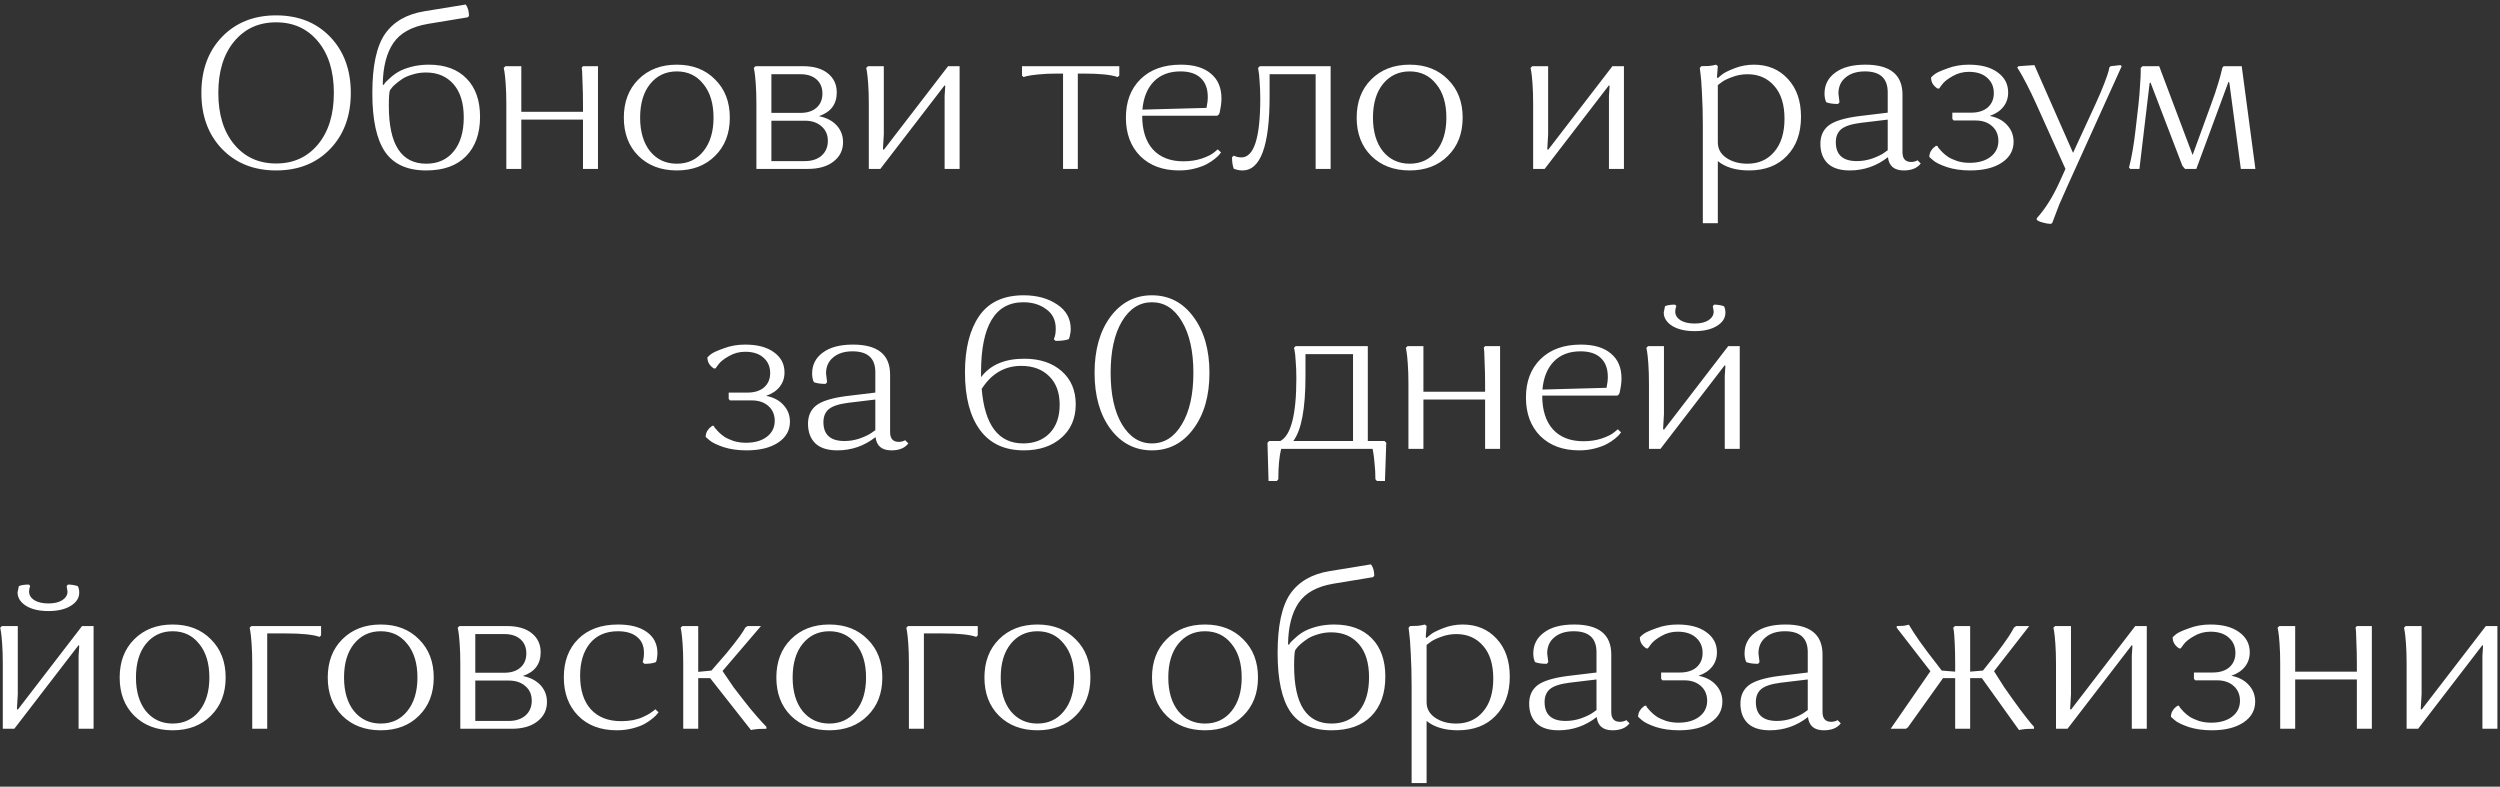 <?xml version="1.0" encoding="UTF-8"?> <svg xmlns="http://www.w3.org/2000/svg" width="518" height="163" viewBox="0 0 518 163" fill="none"><rect x="0" y="0" width="518" height="163" fill="#333333" stroke="none"/> <path d="M46.001 30.86C43.151 27.89 41.726 24.02 41.726 19.25C41.726 14.48 43.151 10.61 46.001 7.64C48.881 4.67 52.616 3.185 57.206 3.185C61.826 3.185 65.561 4.67 68.411 7.64C71.261 10.61 72.686 14.48 72.686 19.25C72.686 24.02 71.261 27.89 68.411 30.86C65.561 33.83 61.826 35.315 57.206 35.315C52.616 35.315 48.881 33.83 46.001 30.86ZM48.521 8.585C46.331 11.225 45.236 14.78 45.236 19.25C45.236 23.72 46.331 27.275 48.521 29.915C50.711 32.555 53.606 33.875 57.206 33.875C60.806 33.875 63.701 32.555 65.891 29.915C68.081 27.275 69.176 23.72 69.176 19.25C69.176 14.78 68.081 11.225 65.891 8.585C63.701 5.945 60.806 4.625 57.206 4.625C53.606 4.625 50.711 5.945 48.521 8.585ZM99.466 24.2C99.466 27.68 98.491 30.41 96.541 32.39C94.621 34.34 91.876 35.315 88.306 35.315C84.406 35.315 81.571 34.04 79.801 31.49C78.031 28.91 77.146 24.845 77.146 19.295C77.146 13.685 78.016 9.605 79.756 7.055C81.526 4.505 84.256 2.93 87.946 2.33L96.496 0.935C96.946 1.535 97.171 2.33 97.171 3.32L96.901 3.59L88.711 4.94C85.321 5.51 82.921 6.83 81.511 8.9C80.101 10.97 79.366 13.82 79.306 17.45L79.486 17.63C79.546 17.51 79.636 17.36 79.756 17.18C79.906 17 80.251 16.67 80.791 16.19C81.331 15.68 81.916 15.245 82.546 14.885C83.206 14.495 84.091 14.15 85.201 13.85C86.341 13.55 87.556 13.4 88.846 13.4C92.206 13.4 94.816 14.36 96.676 16.28C98.536 18.17 99.466 20.81 99.466 24.2ZM88.261 15.02C87.301 15.02 86.386 15.155 85.516 15.425C84.676 15.665 83.971 15.965 83.401 16.325C82.861 16.685 82.381 17.045 81.961 17.405C81.541 17.765 81.241 18.08 81.061 18.35L80.791 18.71C80.641 19.13 80.566 20.21 80.566 21.95C80.566 29.93 83.146 33.92 88.306 33.92C90.706 33.92 92.596 33.08 93.976 31.4C95.386 29.69 96.091 27.335 96.091 24.335C96.091 21.365 95.386 19.07 93.976 17.45C92.566 15.83 90.661 15.02 88.261 15.02ZM120.796 35V24.785H108.016V35H104.911V21.5C104.911 19.94 104.866 18.545 104.776 17.315C104.686 16.085 104.596 15.23 104.506 14.75L104.371 14.075L104.731 13.715H108.016V23.165H120.796V21.5C120.796 19.94 120.766 18.545 120.706 17.315C120.676 16.055 120.646 15.2 120.616 14.75L120.526 14.03L120.796 13.715H123.901V35H120.796ZM132.274 32.3C130.264 30.29 129.259 27.65 129.259 24.38C129.259 21.11 130.264 18.47 132.274 16.46C134.314 14.42 136.969 13.4 140.239 13.4C143.509 13.4 146.149 14.42 148.159 16.46C150.199 18.47 151.219 21.11 151.219 24.38C151.219 27.65 150.199 30.29 148.159 32.3C146.149 34.31 143.509 35.315 140.239 35.315C136.969 35.315 134.314 34.31 132.274 32.3ZM132.634 24.38C132.634 27.29 133.324 29.615 134.704 31.355C136.114 33.065 137.959 33.92 140.239 33.92C142.519 33.92 144.349 33.065 145.729 31.355C147.139 29.615 147.844 27.29 147.844 24.38C147.844 21.44 147.139 19.115 145.729 17.405C144.349 15.665 142.519 14.795 140.239 14.795C137.959 14.795 136.114 15.665 134.704 17.405C133.324 19.115 132.634 21.44 132.634 24.38ZM156.726 35V21.5C156.726 19.94 156.681 18.545 156.591 17.315C156.501 16.085 156.411 15.23 156.321 14.75L156.186 14.075L156.546 13.715H166.356C168.576 13.715 170.301 14.21 171.531 15.2C172.761 16.19 173.376 17.51 173.376 19.16C173.376 21.59 172.146 23.225 169.686 24.065C171.276 24.395 172.506 25.04 173.376 26C174.246 26.96 174.681 28.115 174.681 29.465C174.681 31.115 174.021 32.45 172.701 33.47C171.411 34.49 169.626 35 167.346 35H156.726ZM166.761 25.01H159.831V33.38H166.761C168.201 33.38 169.356 33.005 170.226 32.255C171.096 31.475 171.531 30.455 171.531 29.195C171.531 27.935 171.096 26.93 170.226 26.18C169.356 25.4 168.201 25.01 166.761 25.01ZM165.861 15.38H159.831V23.39H165.861C167.271 23.39 168.381 23.03 169.191 22.31C170.001 21.59 170.406 20.615 170.406 19.385C170.406 18.155 170.001 17.18 169.191 16.46C168.381 15.74 167.271 15.38 165.861 15.38ZM182.404 35H180.019V21.5C180.019 19.94 179.974 18.545 179.884 17.315C179.794 16.085 179.704 15.23 179.614 14.75L179.479 14.075L179.839 13.715H183.124V27.845L182.944 30.905L183.124 31.04L196.444 13.715H198.829V35H195.724V19.88L195.859 17.81L195.724 17.675L182.404 35ZM231.919 15.65L231.559 15.965C230.239 15.485 227.914 15.245 224.584 15.245H223.324V35H220.264V15.245H219.094C217.594 15.245 216.259 15.305 215.089 15.425C213.919 15.545 213.124 15.665 212.704 15.785L212.074 15.965L211.759 15.65V13.715H231.919V15.65ZM252.322 30.95L252.997 31.58C252.937 31.67 252.832 31.805 252.682 31.985C252.562 32.165 252.247 32.465 251.737 32.885C251.227 33.305 250.657 33.68 250.027 34.01C249.427 34.34 248.617 34.64 247.597 34.91C246.577 35.18 245.482 35.315 244.312 35.315C240.952 35.315 238.267 34.325 236.257 32.345C234.277 30.335 233.287 27.68 233.287 24.38C233.287 21.05 234.292 18.395 236.302 16.415C238.342 14.405 241.132 13.4 244.672 13.4C247.372 13.4 249.442 14.015 250.882 15.245C252.352 16.445 253.087 18.17 253.087 20.42C253.087 20.96 253.042 21.5 252.952 22.04C252.862 22.58 252.787 22.985 252.727 23.255L252.592 23.66L252.232 23.975H236.662C236.662 26.975 237.397 29.3 238.867 30.95C240.367 32.6 242.482 33.425 245.212 33.425C246.592 33.425 247.867 33.23 249.037 32.84C250.237 32.42 251.077 32 251.557 31.58L252.322 30.95ZM244.582 14.795C242.272 14.795 240.427 15.5 239.047 16.91C237.697 18.32 236.917 20.255 236.707 22.715L249.982 22.355C250.162 21.515 250.252 20.765 250.252 20.105C250.252 18.395 249.772 17.09 248.812 16.19C247.852 15.26 246.442 14.795 244.582 14.795ZM255.276 32.57L255.636 32.255C256.146 32.495 256.671 32.615 257.211 32.615C259.821 32.615 261.126 28.565 261.126 20.465C261.126 19.145 261.081 17.96 260.991 16.91C260.931 15.83 260.856 15.08 260.766 14.66L260.676 14.075L261.036 13.715H275.706V35H272.601V15.38H263.061V20.015C263.061 30.215 261.186 35.315 257.436 35.315C257.136 35.315 256.836 35.285 256.536 35.225C256.236 35.165 256.011 35.105 255.861 35.045L255.636 34.955C255.396 34.355 255.276 33.56 255.276 32.57ZM284.118 32.3C282.108 30.29 281.103 27.65 281.103 24.38C281.103 21.11 282.108 18.47 284.118 16.46C286.158 14.42 288.813 13.4 292.083 13.4C295.353 13.4 297.993 14.42 300.003 16.46C302.043 18.47 303.063 21.11 303.063 24.38C303.063 27.65 302.043 30.29 300.003 32.3C297.993 34.31 295.353 35.315 292.083 35.315C288.813 35.315 286.158 34.31 284.118 32.3ZM284.478 24.38C284.478 27.29 285.168 29.615 286.548 31.355C287.958 33.065 289.803 33.92 292.083 33.92C294.363 33.92 296.193 33.065 297.573 31.355C298.983 29.615 299.688 27.29 299.688 24.38C299.688 21.44 298.983 19.115 297.573 17.405C296.193 15.665 294.363 14.795 292.083 14.795C289.803 14.795 287.958 15.665 286.548 17.405C285.168 19.115 284.478 21.44 284.478 24.38ZM320.053 35H317.668V21.5C317.668 19.94 317.623 18.545 317.533 17.315C317.443 16.085 317.353 15.23 317.263 14.75L317.128 14.075L317.488 13.715H320.773V27.845L320.593 30.905L320.773 31.04L334.093 13.715H336.478V35H333.373V19.88L333.508 17.81L333.373 17.675L320.053 35ZM355.933 46.25H352.828V26.135C352.828 23.615 352.768 21.35 352.648 19.34C352.558 17.33 352.453 15.95 352.333 15.2L352.198 14.075L352.513 13.715C353.053 13.715 353.578 13.7 354.088 13.67C354.598 13.61 354.973 13.55 355.213 13.49L355.573 13.4L355.933 13.715L355.753 16.01L355.933 16.19C356.143 15.98 356.443 15.725 356.833 15.425C357.223 15.095 358.063 14.675 359.353 14.165C360.643 13.655 361.993 13.4 363.403 13.4C366.283 13.4 368.623 14.375 370.423 16.325C372.253 18.275 373.168 20.9 373.168 24.2C373.168 27.59 372.193 30.29 370.243 32.3C368.323 34.31 365.713 35.315 362.413 35.315C359.683 35.315 357.523 34.67 355.933 33.38V46.25ZM369.748 24.605C369.748 21.665 369.043 19.4 367.633 17.81C366.223 16.19 364.378 15.38 362.098 15.38C360.988 15.38 359.923 15.575 358.903 15.965C357.883 16.325 357.133 16.7 356.653 17.09L355.933 17.63V29.51C355.933 30.83 356.518 31.895 357.688 32.705C358.888 33.515 360.343 33.92 362.053 33.92C364.393 33.92 366.253 33.095 367.633 31.445C369.043 29.795 369.748 27.515 369.748 24.605ZM386.5 13.4C391.63 13.4 394.195 15.47 394.195 19.61V31.535C394.195 32.885 394.795 33.56 395.995 33.56C396.235 33.56 396.46 33.53 396.67 33.47C396.91 33.41 397.075 33.35 397.165 33.29L397.3 33.2L397.975 33.875C397.255 34.835 396.085 35.315 394.465 35.315C392.485 35.315 391.39 34.4 391.18 32.57C388.84 34.4 386.2 35.315 383.26 35.315C381.25 35.315 379.735 34.835 378.715 33.875C377.695 32.885 377.185 31.52 377.185 29.78C377.185 28.16 377.755 26.9 378.895 26C380.065 25.1 382.15 24.455 385.15 24.065L391.135 23.345V19.115C391.135 16.235 389.56 14.795 386.41 14.795C384.73 14.795 383.395 15.215 382.405 16.055C381.415 16.865 380.92 17.975 380.92 19.385L381.145 21.185L380.83 21.545C380.35 21.545 379.9 21.515 379.48 21.455C379.09 21.395 378.82 21.335 378.67 21.275L378.4 21.185C378.16 20.705 378.04 20.105 378.04 19.385C378.04 17.585 378.775 16.145 380.245 15.065C381.715 13.955 383.8 13.4 386.5 13.4ZM380.38 29.465C380.38 32.075 381.835 33.38 384.745 33.38C385.825 33.38 386.89 33.2 387.94 32.84C389.02 32.45 389.83 32.06 390.37 31.67L391.135 31.13V24.785L385.51 25.46C383.62 25.7 382.285 26.135 381.505 26.765C380.755 27.395 380.38 28.295 380.38 29.465ZM408.081 33.74C409.881 33.74 411.321 33.335 412.401 32.525C413.511 31.685 414.066 30.575 414.066 29.195C414.066 27.935 413.631 26.915 412.761 26.135C411.891 25.355 410.751 24.965 409.341 24.965H404.796L404.526 24.65V23.345H408.396C409.866 23.345 411.021 22.985 411.861 22.265C412.701 21.515 413.121 20.525 413.121 19.295C413.121 17.975 412.656 16.91 411.726 16.1C410.826 15.29 409.566 14.885 407.946 14.885C406.716 14.885 405.591 15.185 404.571 15.785C403.551 16.355 402.831 16.925 402.411 17.495L401.781 18.35H401.466C400.566 17.78 400.116 17.015 400.116 16.055C400.296 15.845 400.566 15.605 400.926 15.335C401.316 15.035 402.186 14.645 403.536 14.165C404.886 13.655 406.356 13.4 407.946 13.4C410.466 13.4 412.446 13.925 413.886 14.975C415.356 16.025 416.091 17.42 416.091 19.16C416.091 20.3 415.761 21.29 415.101 22.13C414.441 22.97 413.496 23.6 412.266 24.02C413.826 24.32 415.041 24.965 415.911 25.955C416.781 26.915 417.216 28.055 417.216 29.375C417.216 31.175 416.406 32.615 414.786 33.695C413.166 34.775 410.976 35.315 408.216 35.315C406.446 35.315 404.856 35.09 403.446 34.64C402.036 34.16 401.061 33.68 400.521 33.2L399.756 32.525C399.756 32.105 399.861 31.7 400.071 31.31C400.311 30.92 400.551 30.65 400.791 30.5L401.106 30.23H401.421C401.481 30.32 401.556 30.455 401.646 30.635C401.766 30.785 402.021 31.07 402.411 31.49C402.801 31.88 403.221 32.225 403.671 32.525C404.151 32.825 404.781 33.11 405.561 33.38C406.371 33.62 407.211 33.74 408.081 33.74ZM439.617 13.715L428.412 38.465C427.782 39.845 427.197 41.165 426.657 42.425C426.147 43.715 425.787 44.66 425.577 45.26L425.262 46.115L424.992 46.385C424.482 46.385 423.972 46.31 423.462 46.16C422.982 46.04 422.622 45.92 422.382 45.8L422.022 45.575V45.215C423.762 43.295 425.322 40.82 426.702 37.79L427.962 35L421.887 21.5C421.197 19.97 420.522 18.575 419.862 17.315C419.202 16.055 418.722 15.185 418.422 14.705L417.972 13.985L418.242 13.715L421.527 13.49L429.537 31.67L434.217 21.5C434.937 19.94 435.537 18.53 436.017 17.27C436.497 16.01 436.797 15.14 436.917 14.66L437.052 13.985L437.322 13.715L439.347 13.49L439.617 13.715ZM464.303 35L461.918 17.135L461.738 16.955L455.078 35H452.738L452.198 34.37L445.583 17.09L445.403 17.225L443.288 35H441.398L441.128 34.73C441.698 32.57 442.163 29.855 442.523 26.585L443.108 21.5C443.258 20.12 443.363 18.815 443.423 17.585C443.513 16.355 443.558 15.47 443.558 14.93V14.075L443.918 13.715H447.383L454.313 32.12L458.183 21.5C458.753 19.97 459.218 18.59 459.578 17.36C459.968 16.1 460.208 15.23 460.298 14.75L460.478 14.03L460.748 13.715H464.483L467.318 35H464.303ZM154.54 91.74C156.34 91.74 157.78 91.335 158.86 90.525C159.97 89.685 160.525 88.575 160.525 87.195C160.525 85.935 160.09 84.915 159.22 84.135C158.35 83.355 157.21 82.965 155.8 82.965H151.255L150.985 82.65V81.345H154.855C156.325 81.345 157.48 80.985 158.32 80.265C159.16 79.515 159.58 78.525 159.58 77.295C159.58 75.975 159.115 74.91 158.185 74.1C157.285 73.29 156.025 72.885 154.405 72.885C153.175 72.885 152.05 73.185 151.03 73.785C150.01 74.355 149.29 74.925 148.87 75.495L148.24 76.35H147.925C147.025 75.78 146.575 75.015 146.575 74.055C146.755 73.845 147.025 73.605 147.385 73.335C147.775 73.035 148.645 72.645 149.995 72.165C151.345 71.655 152.815 71.4 154.405 71.4C156.925 71.4 158.905 71.925 160.345 72.975C161.815 74.025 162.55 75.42 162.55 77.16C162.55 78.3 162.22 79.29 161.56 80.13C160.9 80.97 159.955 81.6 158.725 82.02C160.285 82.32 161.5 82.965 162.37 83.955C163.24 84.915 163.675 86.055 163.675 87.375C163.675 89.175 162.865 90.615 161.245 91.695C159.625 92.775 157.435 93.315 154.675 93.315C152.905 93.315 151.315 93.09 149.905 92.64C148.495 92.16 147.52 91.68 146.98 91.2L146.215 90.525C146.215 90.105 146.32 89.7 146.53 89.31C146.77 88.92 147.01 88.65 147.25 88.5L147.565 88.23H147.88C147.94 88.32 148.015 88.455 148.105 88.635C148.225 88.785 148.48 89.07 148.87 89.49C149.26 89.88 149.68 90.225 150.13 90.525C150.61 90.825 151.24 91.11 152.02 91.38C152.83 91.62 153.67 91.74 154.54 91.74ZM176.733 71.4C181.863 71.4 184.428 73.47 184.428 77.61V89.535C184.428 90.885 185.028 91.56 186.228 91.56C186.468 91.56 186.693 91.53 186.903 91.47C187.143 91.41 187.308 91.35 187.398 91.29L187.533 91.2L188.208 91.875C187.488 92.835 186.318 93.315 184.698 93.315C182.718 93.315 181.623 92.4 181.413 90.57C179.073 92.4 176.433 93.315 173.493 93.315C171.483 93.315 169.968 92.835 168.948 91.875C167.928 90.885 167.418 89.52 167.418 87.78C167.418 86.16 167.988 84.9 169.128 84C170.298 83.1 172.383 82.455 175.383 82.065L181.368 81.345V77.115C181.368 74.235 179.793 72.795 176.643 72.795C174.963 72.795 173.628 73.215 172.638 74.055C171.648 74.865 171.153 75.975 171.153 77.385L171.378 79.185L171.063 79.545C170.583 79.545 170.133 79.515 169.713 79.455C169.323 79.395 169.053 79.335 168.903 79.275L168.633 79.185C168.393 78.705 168.273 78.105 168.273 77.385C168.273 75.585 169.008 74.145 170.478 73.065C171.948 71.955 174.033 71.4 176.733 71.4ZM170.613 87.465C170.613 90.075 172.068 91.38 174.978 91.38C176.058 91.38 177.123 91.2 178.173 90.84C179.253 90.45 180.063 90.06 180.603 89.67L181.368 89.13V82.785L175.743 83.46C173.853 83.7 172.518 84.135 171.738 84.765C170.988 85.395 170.613 86.295 170.613 87.465ZM203.272 77.16V78.15C205.192 75.6 208.177 74.325 212.227 74.325C215.437 74.325 218.017 75.18 219.967 76.89C221.917 78.6 222.892 80.895 222.892 83.775C222.892 86.685 221.887 89.01 219.877 90.75C217.897 92.46 215.317 93.315 212.137 93.315C208.147 93.315 205.117 91.905 203.047 89.085C200.977 86.265 199.942 82.29 199.942 77.16C199.942 72.24 200.917 68.355 202.867 65.505C204.847 62.625 207.922 61.185 212.092 61.185C214.852 61.185 217.162 61.815 219.022 63.075C220.912 64.305 221.857 66.015 221.857 68.205C221.857 68.595 221.812 68.97 221.722 69.33C221.662 69.66 221.602 69.9 221.542 70.05L221.452 70.275C220.792 70.515 219.877 70.635 218.707 70.635L218.347 70.275C218.617 69.735 218.752 69.015 218.752 68.115C218.752 66.345 218.092 64.995 216.772 64.065C215.482 63.105 213.907 62.625 212.047 62.625C206.197 62.625 203.272 67.47 203.272 77.16ZM211.597 75.81C208.177 75.81 205.447 77.4 203.407 80.58C204.037 88.11 206.902 91.875 212.002 91.875C214.282 91.875 216.112 91.17 217.492 89.76C218.872 88.32 219.562 86.355 219.562 83.865C219.562 81.345 218.842 79.38 217.402 77.97C215.962 76.53 214.027 75.81 211.597 75.81ZM230.079 88.86C227.889 85.89 226.794 82.02 226.794 77.25C226.794 72.48 227.889 68.61 230.079 65.64C232.299 62.67 235.164 61.185 238.674 61.185C242.214 61.185 245.079 62.67 247.269 65.64C249.489 68.61 250.599 72.48 250.599 77.25C250.599 82.02 249.489 85.89 247.269 88.86C245.079 91.83 242.214 93.315 238.674 93.315C235.164 93.315 232.299 91.83 230.079 88.86ZM232.464 66.585C230.904 69.225 230.124 72.78 230.124 77.25C230.124 81.72 230.904 85.275 232.464 87.915C234.054 90.555 236.124 91.875 238.674 91.875C241.254 91.875 243.324 90.555 244.884 87.915C246.474 85.275 247.269 81.72 247.269 77.25C247.269 72.78 246.474 69.225 244.884 66.585C243.324 63.945 241.254 62.625 238.674 62.625C236.124 62.625 234.054 63.945 232.464 66.585ZM286.874 91.38L287.234 91.74L286.964 99.66H285.299L284.984 99.3C284.984 98.13 284.924 97.02 284.804 95.97C284.714 94.92 284.624 94.17 284.534 93.72L284.399 93H265.454C265.064 94.59 264.869 96.69 264.869 99.3L264.554 99.66H262.844L262.619 91.74L262.979 91.38H265.274C267.494 90.21 268.604 85.89 268.604 78.42C268.604 77.1 268.559 75.915 268.469 74.865C268.409 73.815 268.334 73.08 268.244 72.66L268.109 72.075L268.469 71.715H283.409V91.38H286.874ZM270.494 77.97C270.494 84.66 269.654 89.13 267.974 91.38H280.349V73.38H270.494V77.97ZM307.712 93V82.785H294.932V93H291.827V79.5C291.827 77.94 291.782 76.545 291.692 75.315C291.602 74.085 291.512 73.23 291.422 72.75L291.287 72.075L291.647 71.715H294.932V81.165H307.712V79.5C307.712 77.94 307.682 76.545 307.622 75.315C307.592 74.055 307.562 73.2 307.532 72.75L307.442 72.03L307.712 71.715H310.817V93H307.712ZM335.21 88.95L335.885 89.58C335.825 89.67 335.72 89.805 335.57 89.985C335.45 90.165 335.135 90.465 334.625 90.885C334.115 91.305 333.545 91.68 332.915 92.01C332.315 92.34 331.505 92.64 330.485 92.91C329.465 93.18 328.37 93.315 327.2 93.315C323.84 93.315 321.155 92.325 319.145 90.345C317.165 88.335 316.175 85.68 316.175 82.38C316.175 79.05 317.18 76.395 319.19 74.415C321.23 72.405 324.02 71.4 327.56 71.4C330.26 71.4 332.33 72.015 333.77 73.245C335.24 74.445 335.975 76.17 335.975 78.42C335.975 78.96 335.93 79.5 335.84 80.04C335.75 80.58 335.675 80.985 335.615 81.255L335.48 81.66L335.12 81.975H319.55C319.55 84.975 320.285 87.3 321.755 88.95C323.255 90.6 325.37 91.425 328.1 91.425C329.48 91.425 330.755 91.23 331.925 90.84C333.125 90.42 333.965 90 334.445 89.58L335.21 88.95ZM327.47 72.795C325.16 72.795 323.315 73.5 321.935 74.91C320.585 76.32 319.805 78.255 319.595 80.715L332.87 80.355C333.05 79.515 333.14 78.765 333.14 78.105C333.14 76.395 332.66 75.09 331.7 74.19C330.74 73.26 329.33 72.795 327.47 72.795ZM344.05 93H341.665V79.5C341.665 77.94 341.62 76.545 341.53 75.315C341.44 74.085 341.35 73.23 341.26 72.75L341.125 72.075L341.485 71.715H344.77V85.845L344.59 88.905L344.77 89.04L358.09 71.715H360.475V93H357.37V77.88L357.505 75.81L357.37 75.675L344.05 93ZM355.75 67.53C354.58 68.25 353.035 68.61 351.115 68.61C349.195 68.61 347.65 68.25 346.48 67.53C345.31 66.78 344.725 65.85 344.725 64.74L344.995 63.435C345.505 63.225 346.195 63.12 347.065 63.12L347.335 63.39C347.185 63.81 347.11 64.2 347.11 64.56C347.11 65.28 347.47 65.88 348.19 66.36C348.94 66.81 349.915 67.035 351.115 67.035C352.315 67.035 353.275 66.81 353.995 66.36C354.715 65.88 355.075 65.28 355.075 64.56L354.895 63.435L355.165 63.12C355.555 63.12 355.915 63.15 356.245 63.21C356.605 63.27 356.86 63.33 357.01 63.39L357.235 63.48C357.415 63.87 357.505 64.305 357.505 64.785C357.505 65.895 356.92 66.81 355.75 67.53ZM2.964 151H0.579V137.5C0.579 135.94 0.534 134.545 0.444 133.315C0.354 132.085 0.264 131.23 0.174 130.75L0.039 130.075L0.399 129.715H3.684V143.845L3.504 146.905L3.684 147.04L17.004 129.715H19.389V151H16.284V135.88L16.419 133.81L16.284 133.675L2.964 151ZM14.664 125.53C13.494 126.25 11.949 126.61 10.029 126.61C8.109 126.61 6.564 126.25 5.394 125.53C4.224 124.78 3.639 123.85 3.639 122.74L3.909 121.435C4.419 121.225 5.109 121.12 5.979 121.12L6.249 121.39C6.099 121.81 6.024 122.2 6.024 122.56C6.024 123.28 6.384 123.88 7.104 124.36C7.854 124.81 8.829 125.035 10.029 125.035C11.229 125.035 12.189 124.81 12.909 124.36C13.629 123.88 13.989 123.28 13.989 122.56L13.809 121.435L14.079 121.12C14.469 121.12 14.829 121.15 15.159 121.21C15.519 121.27 15.774 121.33 15.924 121.39L16.149 121.48C16.329 121.87 16.419 122.305 16.419 122.785C16.419 123.895 15.834 124.81 14.664 125.53ZM27.81 148.3C25.8 146.29 24.795 143.65 24.795 140.38C24.795 137.11 25.8 134.47 27.81 132.46C29.85 130.42 32.505 129.4 35.775 129.4C39.045 129.4 41.685 130.42 43.695 132.46C45.735 134.47 46.755 137.11 46.755 140.38C46.755 143.65 45.735 146.29 43.695 148.3C41.685 150.31 39.045 151.315 35.775 151.315C32.505 151.315 29.85 150.31 27.81 148.3ZM28.17 140.38C28.17 143.29 28.86 145.615 30.24 147.355C31.65 149.065 33.495 149.92 35.775 149.92C38.055 149.92 39.885 149.065 41.265 147.355C42.675 145.615 43.38 143.29 43.38 140.38C43.38 137.44 42.675 135.115 41.265 133.405C39.885 131.665 38.055 130.795 35.775 130.795C33.495 130.795 31.65 131.665 30.24 133.405C28.86 135.115 28.17 137.44 28.17 140.38ZM59.192 131.245H55.367V151H52.262V137.5C52.262 135.94 52.217 134.545 52.127 133.315C52.037 132.085 51.947 131.23 51.857 130.75L51.722 130.075L52.082 129.715H66.527V131.65L66.212 131.965C64.862 131.485 62.522 131.245 59.192 131.245ZM70.924 148.3C68.914 146.29 67.909 143.65 67.909 140.38C67.909 137.11 68.914 134.47 70.924 132.46C72.964 130.42 75.619 129.4 78.889 129.4C82.159 129.4 84.799 130.42 86.809 132.46C88.849 134.47 89.869 137.11 89.869 140.38C89.869 143.65 88.849 146.29 86.809 148.3C84.799 150.31 82.159 151.315 78.889 151.315C75.619 151.315 72.964 150.31 70.924 148.3ZM71.284 140.38C71.284 143.29 71.974 145.615 73.354 147.355C74.764 149.065 76.609 149.92 78.889 149.92C81.169 149.92 82.999 149.065 84.379 147.355C85.789 145.615 86.494 143.29 86.494 140.38C86.494 137.44 85.789 135.115 84.379 133.405C82.999 131.665 81.169 130.795 78.889 130.795C76.609 130.795 74.764 131.665 73.354 133.405C71.974 135.115 71.284 137.44 71.284 140.38ZM95.376 151V137.5C95.376 135.94 95.331 134.545 95.241 133.315C95.151 132.085 95.061 131.23 94.971 130.75L94.836 130.075L95.196 129.715H105.006C107.226 129.715 108.951 130.21 110.181 131.2C111.411 132.19 112.026 133.51 112.026 135.16C112.026 137.59 110.796 139.225 108.336 140.065C109.926 140.395 111.156 141.04 112.026 142C112.896 142.96 113.331 144.115 113.331 145.465C113.331 147.115 112.671 148.45 111.351 149.47C110.061 150.49 108.276 151 105.996 151H95.376ZM105.411 141.01H98.481V149.38H105.411C106.851 149.38 108.006 149.005 108.876 148.255C109.746 147.475 110.181 146.455 110.181 145.195C110.181 143.935 109.746 142.93 108.876 142.18C108.006 141.4 106.851 141.01 105.411 141.01ZM104.511 131.38H98.481V139.39H104.511C105.921 139.39 107.031 139.03 107.841 138.31C108.651 137.59 109.056 136.615 109.056 135.385C109.056 134.155 108.651 133.18 107.841 132.46C107.031 131.74 105.921 131.38 104.511 131.38ZM135.769 146.95L136.444 147.58C136.384 147.67 136.279 147.805 136.129 147.985C136.009 148.165 135.694 148.465 135.184 148.885C134.674 149.305 134.119 149.68 133.519 150.01C132.919 150.34 132.109 150.64 131.089 150.91C130.069 151.18 128.974 151.315 127.804 151.315C124.444 151.315 121.774 150.31 119.794 148.3C117.814 146.29 116.824 143.635 116.824 140.335C116.824 137.035 117.814 134.395 119.794 132.415C121.804 130.405 124.564 129.4 128.074 129.4C130.624 129.4 132.619 129.925 134.059 130.975C135.499 132.025 136.219 133.465 136.219 135.295C136.219 135.655 136.189 136 136.129 136.33C136.099 136.63 136.054 136.84 135.994 136.96L135.904 137.185C135.364 137.425 134.569 137.545 133.519 137.545L133.159 137.185C133.339 136.615 133.429 135.97 133.429 135.25C133.429 133.81 132.949 132.715 131.989 131.965C131.059 131.185 129.739 130.795 128.029 130.795C125.539 130.795 123.604 131.635 122.224 133.315C120.874 134.995 120.199 137.215 120.199 139.975C120.199 142.975 120.934 145.3 122.404 146.95C123.904 148.6 126.004 149.425 128.704 149.425C129.574 149.425 130.414 149.35 131.224 149.2C132.034 149.02 132.694 148.81 133.204 148.57C133.744 148.33 134.209 148.09 134.599 147.85C135.019 147.58 135.319 147.37 135.499 147.22L135.769 146.95ZM141.566 151V137.5C141.566 135.94 141.521 134.545 141.431 133.315C141.341 132.085 141.251 131.23 141.161 130.75L141.026 130.075L141.386 129.715H144.671V139.21L147.416 138.94L148.541 137.635C149.921 136.105 151.091 134.71 152.051 133.45C153.041 132.19 153.686 131.305 153.986 130.795L154.436 130.03L154.886 129.715H157.676L149.711 139.03L152.006 142.405C153.236 144.025 154.406 145.525 155.516 146.905C156.656 148.255 157.481 149.2 157.991 149.74L158.801 150.595V151C158.201 151 157.631 151.015 157.091 151.045C156.581 151.105 156.206 151.15 155.966 151.18L155.606 151.27L147.146 140.515H144.671V151H141.566ZM163.875 148.3C161.865 146.29 160.86 143.65 160.86 140.38C160.86 137.11 161.865 134.47 163.875 132.46C165.915 130.42 168.57 129.4 171.84 129.4C175.11 129.4 177.75 130.42 179.76 132.46C181.8 134.47 182.82 137.11 182.82 140.38C182.82 143.65 181.8 146.29 179.76 148.3C177.75 150.31 175.11 151.315 171.84 151.315C168.57 151.315 165.915 150.31 163.875 148.3ZM164.235 140.38C164.235 143.29 164.925 145.615 166.305 147.355C167.715 149.065 169.56 149.92 171.84 149.92C174.12 149.92 175.95 149.065 177.33 147.355C178.74 145.615 179.445 143.29 179.445 140.38C179.445 137.44 178.74 135.115 177.33 133.405C175.95 131.665 174.12 130.795 171.84 130.795C169.56 130.795 167.715 131.665 166.305 133.405C164.925 135.115 164.235 137.44 164.235 140.38ZM195.257 131.245H191.432V151H188.327V137.5C188.327 135.94 188.282 134.545 188.192 133.315C188.102 132.085 188.012 131.23 187.922 130.75L187.787 130.075L188.147 129.715H202.592V131.65L202.277 131.965C200.927 131.485 198.587 131.245 195.257 131.245ZM206.989 148.3C204.979 146.29 203.974 143.65 203.974 140.38C203.974 137.11 204.979 134.47 206.989 132.46C209.029 130.42 211.684 129.4 214.954 129.4C218.224 129.4 220.864 130.42 222.874 132.46C224.914 134.47 225.934 137.11 225.934 140.38C225.934 143.65 224.914 146.29 222.874 148.3C220.864 150.31 218.224 151.315 214.954 151.315C211.684 151.315 209.029 150.31 206.989 148.3ZM207.349 140.38C207.349 143.29 208.039 145.615 209.419 147.355C210.829 149.065 212.674 149.92 214.954 149.92C217.234 149.92 219.064 149.065 220.444 147.355C221.854 145.615 222.559 143.29 222.559 140.38C222.559 137.44 221.854 135.115 220.444 133.405C219.064 131.665 217.234 130.795 214.954 130.795C212.674 130.795 210.829 131.665 209.419 133.405C208.039 135.115 207.349 137.44 207.349 140.38ZM241.71 148.3C239.7 146.29 238.695 143.65 238.695 140.38C238.695 137.11 239.7 134.47 241.71 132.46C243.75 130.42 246.405 129.4 249.675 129.4C252.945 129.4 255.585 130.42 257.595 132.46C259.635 134.47 260.655 137.11 260.655 140.38C260.655 143.65 259.635 146.29 257.595 148.3C255.585 150.31 252.945 151.315 249.675 151.315C246.405 151.315 243.75 150.31 241.71 148.3ZM242.07 140.38C242.07 143.29 242.76 145.615 244.14 147.355C245.55 149.065 247.395 149.92 249.675 149.92C251.955 149.92 253.785 149.065 255.165 147.355C256.575 145.615 257.28 143.29 257.28 140.38C257.28 137.44 256.575 135.115 255.165 133.405C253.785 131.665 251.955 130.795 249.675 130.795C247.395 130.795 245.55 131.665 244.14 133.405C242.76 135.115 242.07 137.44 242.07 140.38ZM287.041 140.2C287.041 143.68 286.066 146.41 284.116 148.39C282.196 150.34 279.451 151.315 275.881 151.315C271.981 151.315 269.146 150.04 267.376 147.49C265.606 144.91 264.721 140.845 264.721 135.295C264.721 129.685 265.591 125.605 267.331 123.055C269.101 120.505 271.831 118.93 275.521 118.33L284.071 116.935C284.521 117.535 284.746 118.33 284.746 119.32L284.476 119.59L276.286 120.94C272.896 121.51 270.496 122.83 269.086 124.9C267.676 126.97 266.941 129.82 266.881 133.45L267.061 133.63C267.121 133.51 267.211 133.36 267.331 133.18C267.481 133 267.826 132.67 268.366 132.19C268.906 131.68 269.491 131.245 270.121 130.885C270.781 130.495 271.666 130.15 272.776 129.85C273.916 129.55 275.131 129.4 276.421 129.4C279.781 129.4 282.391 130.36 284.251 132.28C286.111 134.17 287.041 136.81 287.041 140.2ZM275.836 131.02C274.876 131.02 273.961 131.155 273.091 131.425C272.251 131.665 271.546 131.965 270.976 132.325C270.436 132.685 269.956 133.045 269.536 133.405C269.116 133.765 268.816 134.08 268.636 134.35L268.366 134.71C268.216 135.13 268.141 136.21 268.141 137.95C268.141 145.93 270.721 149.92 275.881 149.92C278.281 149.92 280.171 149.08 281.551 147.4C282.961 145.69 283.666 143.335 283.666 140.335C283.666 137.365 282.961 135.07 281.551 133.45C280.141 131.83 278.236 131.02 275.836 131.02ZM295.591 162.25H292.486V142.135C292.486 139.615 292.426 137.35 292.306 135.34C292.216 133.33 292.111 131.95 291.991 131.2L291.856 130.075L292.171 129.715C292.711 129.715 293.236 129.7 293.746 129.67C294.256 129.61 294.631 129.55 294.871 129.49L295.231 129.4L295.591 129.715L295.411 132.01L295.591 132.19C295.801 131.98 296.101 131.725 296.491 131.425C296.881 131.095 297.721 130.675 299.011 130.165C300.301 129.655 301.651 129.4 303.061 129.4C305.941 129.4 308.281 130.375 310.081 132.325C311.911 134.275 312.826 136.9 312.826 140.2C312.826 143.59 311.851 146.29 309.901 148.3C307.981 150.31 305.371 151.315 302.071 151.315C299.341 151.315 297.181 150.67 295.591 149.38V162.25ZM309.406 140.605C309.406 137.665 308.701 135.4 307.291 133.81C305.881 132.19 304.036 131.38 301.756 131.38C300.646 131.38 299.581 131.575 298.561 131.965C297.541 132.325 296.791 132.7 296.311 133.09L295.591 133.63V145.51C295.591 146.83 296.176 147.895 297.346 148.705C298.546 149.515 300.001 149.92 301.711 149.92C304.051 149.92 305.911 149.095 307.291 147.445C308.701 145.795 309.406 143.515 309.406 140.605ZM326.159 129.4C331.289 129.4 333.854 131.47 333.854 135.61V147.535C333.854 148.885 334.454 149.56 335.654 149.56C335.894 149.56 336.119 149.53 336.329 149.47C336.569 149.41 336.734 149.35 336.824 149.29L336.959 149.2L337.634 149.875C336.914 150.835 335.744 151.315 334.124 151.315C332.144 151.315 331.049 150.4 330.839 148.57C328.499 150.4 325.859 151.315 322.919 151.315C320.909 151.315 319.394 150.835 318.374 149.875C317.354 148.885 316.844 147.52 316.844 145.78C316.844 144.16 317.414 142.9 318.554 142C319.724 141.1 321.809 140.455 324.809 140.065L330.794 139.345V135.115C330.794 132.235 329.219 130.795 326.069 130.795C324.389 130.795 323.054 131.215 322.064 132.055C321.074 132.865 320.579 133.975 320.579 135.385L320.804 137.185L320.489 137.545C320.009 137.545 319.559 137.515 319.139 137.455C318.749 137.395 318.479 137.335 318.329 137.275L318.059 137.185C317.819 136.705 317.699 136.105 317.699 135.385C317.699 133.585 318.434 132.145 319.904 131.065C321.374 129.955 323.459 129.4 326.159 129.4ZM320.039 145.465C320.039 148.075 321.494 149.38 324.404 149.38C325.484 149.38 326.549 149.2 327.599 148.84C328.679 148.45 329.489 148.06 330.029 147.67L330.794 147.13V140.785L325.169 141.46C323.279 141.7 321.944 142.135 321.164 142.765C320.414 143.395 320.039 144.295 320.039 145.465ZM347.74 149.74C349.54 149.74 350.98 149.335 352.06 148.525C353.17 147.685 353.725 146.575 353.725 145.195C353.725 143.935 353.29 142.915 352.42 142.135C351.55 141.355 350.41 140.965 349 140.965H344.455L344.185 140.65V139.345H348.055C349.525 139.345 350.68 138.985 351.52 138.265C352.36 137.515 352.78 136.525 352.78 135.295C352.78 133.975 352.315 132.91 351.385 132.1C350.485 131.29 349.225 130.885 347.605 130.885C346.375 130.885 345.25 131.185 344.23 131.785C343.21 132.355 342.49 132.925 342.07 133.495L341.44 134.35H341.125C340.225 133.78 339.775 133.015 339.775 132.055C339.955 131.845 340.225 131.605 340.585 131.335C340.975 131.035 341.845 130.645 343.195 130.165C344.545 129.655 346.015 129.4 347.605 129.4C350.125 129.4 352.105 129.925 353.545 130.975C355.015 132.025 355.75 133.42 355.75 135.16C355.75 136.3 355.42 137.29 354.76 138.13C354.1 138.97 353.155 139.6 351.925 140.02C353.485 140.32 354.7 140.965 355.57 141.955C356.44 142.915 356.875 144.055 356.875 145.375C356.875 147.175 356.065 148.615 354.445 149.695C352.825 150.775 350.635 151.315 347.875 151.315C346.105 151.315 344.515 151.09 343.105 150.64C341.695 150.16 340.72 149.68 340.18 149.2L339.415 148.525C339.415 148.105 339.52 147.7 339.73 147.31C339.97 146.92 340.21 146.65 340.45 146.5L340.765 146.23H341.08C341.14 146.32 341.215 146.455 341.305 146.635C341.425 146.785 341.68 147.07 342.07 147.49C342.46 147.88 342.88 148.225 343.33 148.525C343.81 148.825 344.44 149.11 345.22 149.38C346.03 149.62 346.87 149.74 347.74 149.74ZM369.932 129.4C375.062 129.4 377.627 131.47 377.627 135.61V147.535C377.627 148.885 378.227 149.56 379.427 149.56C379.667 149.56 379.892 149.53 380.102 149.47C380.342 149.41 380.507 149.35 380.597 149.29L380.732 149.2L381.407 149.875C380.687 150.835 379.517 151.315 377.897 151.315C375.917 151.315 374.822 150.4 374.612 148.57C372.272 150.4 369.632 151.315 366.692 151.315C364.682 151.315 363.167 150.835 362.147 149.875C361.127 148.885 360.617 147.52 360.617 145.78C360.617 144.16 361.187 142.9 362.327 142C363.497 141.1 365.582 140.455 368.582 140.065L374.567 139.345V135.115C374.567 132.235 372.992 130.795 369.842 130.795C368.162 130.795 366.827 131.215 365.837 132.055C364.847 132.865 364.352 133.975 364.352 135.385L364.577 137.185L364.262 137.545C363.782 137.545 363.332 137.515 362.912 137.455C362.522 137.395 362.252 137.335 362.102 137.275L361.832 137.185C361.592 136.705 361.472 136.105 361.472 135.385C361.472 133.585 362.207 132.145 363.677 131.065C365.147 129.955 367.232 129.4 369.932 129.4ZM363.812 145.465C363.812 148.075 365.267 149.38 368.177 149.38C369.257 149.38 370.322 149.2 371.372 148.84C372.452 148.45 373.262 148.06 373.802 147.67L374.567 147.13V140.785L368.942 141.46C367.052 141.7 365.717 142.135 364.937 142.765C364.187 143.395 363.812 144.295 363.812 145.465ZM420.456 129.715L413.166 139.075L415.281 142.405C416.451 144.085 417.546 145.615 418.566 146.995C419.586 148.345 420.321 149.29 420.771 149.83L421.446 150.595V151C420.846 151 420.291 151.015 419.781 151.045C419.271 151.105 418.911 151.15 418.701 151.18L418.341 151.27L410.646 140.515H408.216V151H405.111V140.515H402.591L395.301 150.73L394.896 151H391.746L399.981 139.075L393.006 130.075V129.715C393.486 129.715 393.936 129.7 394.356 129.67C394.776 129.61 395.076 129.55 395.256 129.49L395.526 129.445C396.636 131.395 398.571 134.125 401.331 137.635L402.321 138.94L405.111 139.165V137.5C405.111 135.94 405.081 134.545 405.021 133.315C404.961 132.085 404.901 131.23 404.841 130.75L404.706 130.075L405.066 129.715H408.216V139.165L410.871 138.94L411.906 137.635C413.166 136.075 414.246 134.665 415.146 133.405C416.046 132.145 416.631 131.26 416.901 130.75L417.306 130.03L417.756 129.715H420.456ZM428.388 151H426.003V137.5C426.003 135.94 425.958 134.545 425.868 133.315C425.778 132.085 425.688 131.23 425.598 130.75L425.463 130.075L425.823 129.715H429.108V143.845L428.928 146.905L429.108 147.04L442.428 129.715H444.813V151H441.708V135.88L441.843 133.81L441.708 133.675L428.388 151ZM458.139 149.74C459.939 149.74 461.379 149.335 462.459 148.525C463.569 147.685 464.124 146.575 464.124 145.195C464.124 143.935 463.689 142.915 462.819 142.135C461.949 141.355 460.809 140.965 459.399 140.965H454.854L454.584 140.65V139.345H458.454C459.924 139.345 461.079 138.985 461.919 138.265C462.759 137.515 463.179 136.525 463.179 135.295C463.179 133.975 462.714 132.91 461.784 132.1C460.884 131.29 459.624 130.885 458.004 130.885C456.774 130.885 455.649 131.185 454.629 131.785C453.609 132.355 452.889 132.925 452.469 133.495L451.839 134.35H451.524C450.624 133.78 450.174 133.015 450.174 132.055C450.354 131.845 450.624 131.605 450.984 131.335C451.374 131.035 452.244 130.645 453.594 130.165C454.944 129.655 456.414 129.4 458.004 129.4C460.524 129.4 462.504 129.925 463.944 130.975C465.414 132.025 466.149 133.42 466.149 135.16C466.149 136.3 465.819 137.29 465.159 138.13C464.499 138.97 463.554 139.6 462.324 140.02C463.884 140.32 465.099 140.965 465.969 141.955C466.839 142.915 467.274 144.055 467.274 145.375C467.274 147.175 466.464 148.615 464.844 149.695C463.224 150.775 461.034 151.315 458.274 151.315C456.504 151.315 454.914 151.09 453.504 150.64C452.094 150.16 451.119 149.68 450.579 149.2L449.814 148.525C449.814 148.105 449.919 147.7 450.129 147.31C450.369 146.92 450.609 146.65 450.849 146.5L451.164 146.23H451.479C451.539 146.32 451.614 146.455 451.704 146.635C451.824 146.785 452.079 147.07 452.469 147.49C452.859 147.88 453.279 148.225 453.729 148.525C454.209 148.825 454.839 149.11 455.619 149.38C456.429 149.62 457.269 149.74 458.139 149.74ZM488.342 151V140.785H475.562V151H472.457V137.5C472.457 135.94 472.412 134.545 472.322 133.315C472.232 132.085 472.142 131.23 472.052 130.75L471.917 130.075L472.277 129.715H475.562V139.165H488.342V137.5C488.342 135.94 488.312 134.545 488.252 133.315C488.222 132.055 488.192 131.2 488.162 130.75L488.072 130.03L488.342 129.715H491.447V151H488.342ZM501.035 151H498.65V137.5C498.65 135.94 498.605 134.545 498.515 133.315C498.425 132.085 498.335 131.23 498.245 130.75L498.11 130.075L498.47 129.715H501.755V143.845L501.575 146.905L501.755 147.04L515.075 129.715H517.46V151H514.355V135.88L514.49 133.81L514.355 133.675L501.035 151Z" fill="white"></path> </svg> 